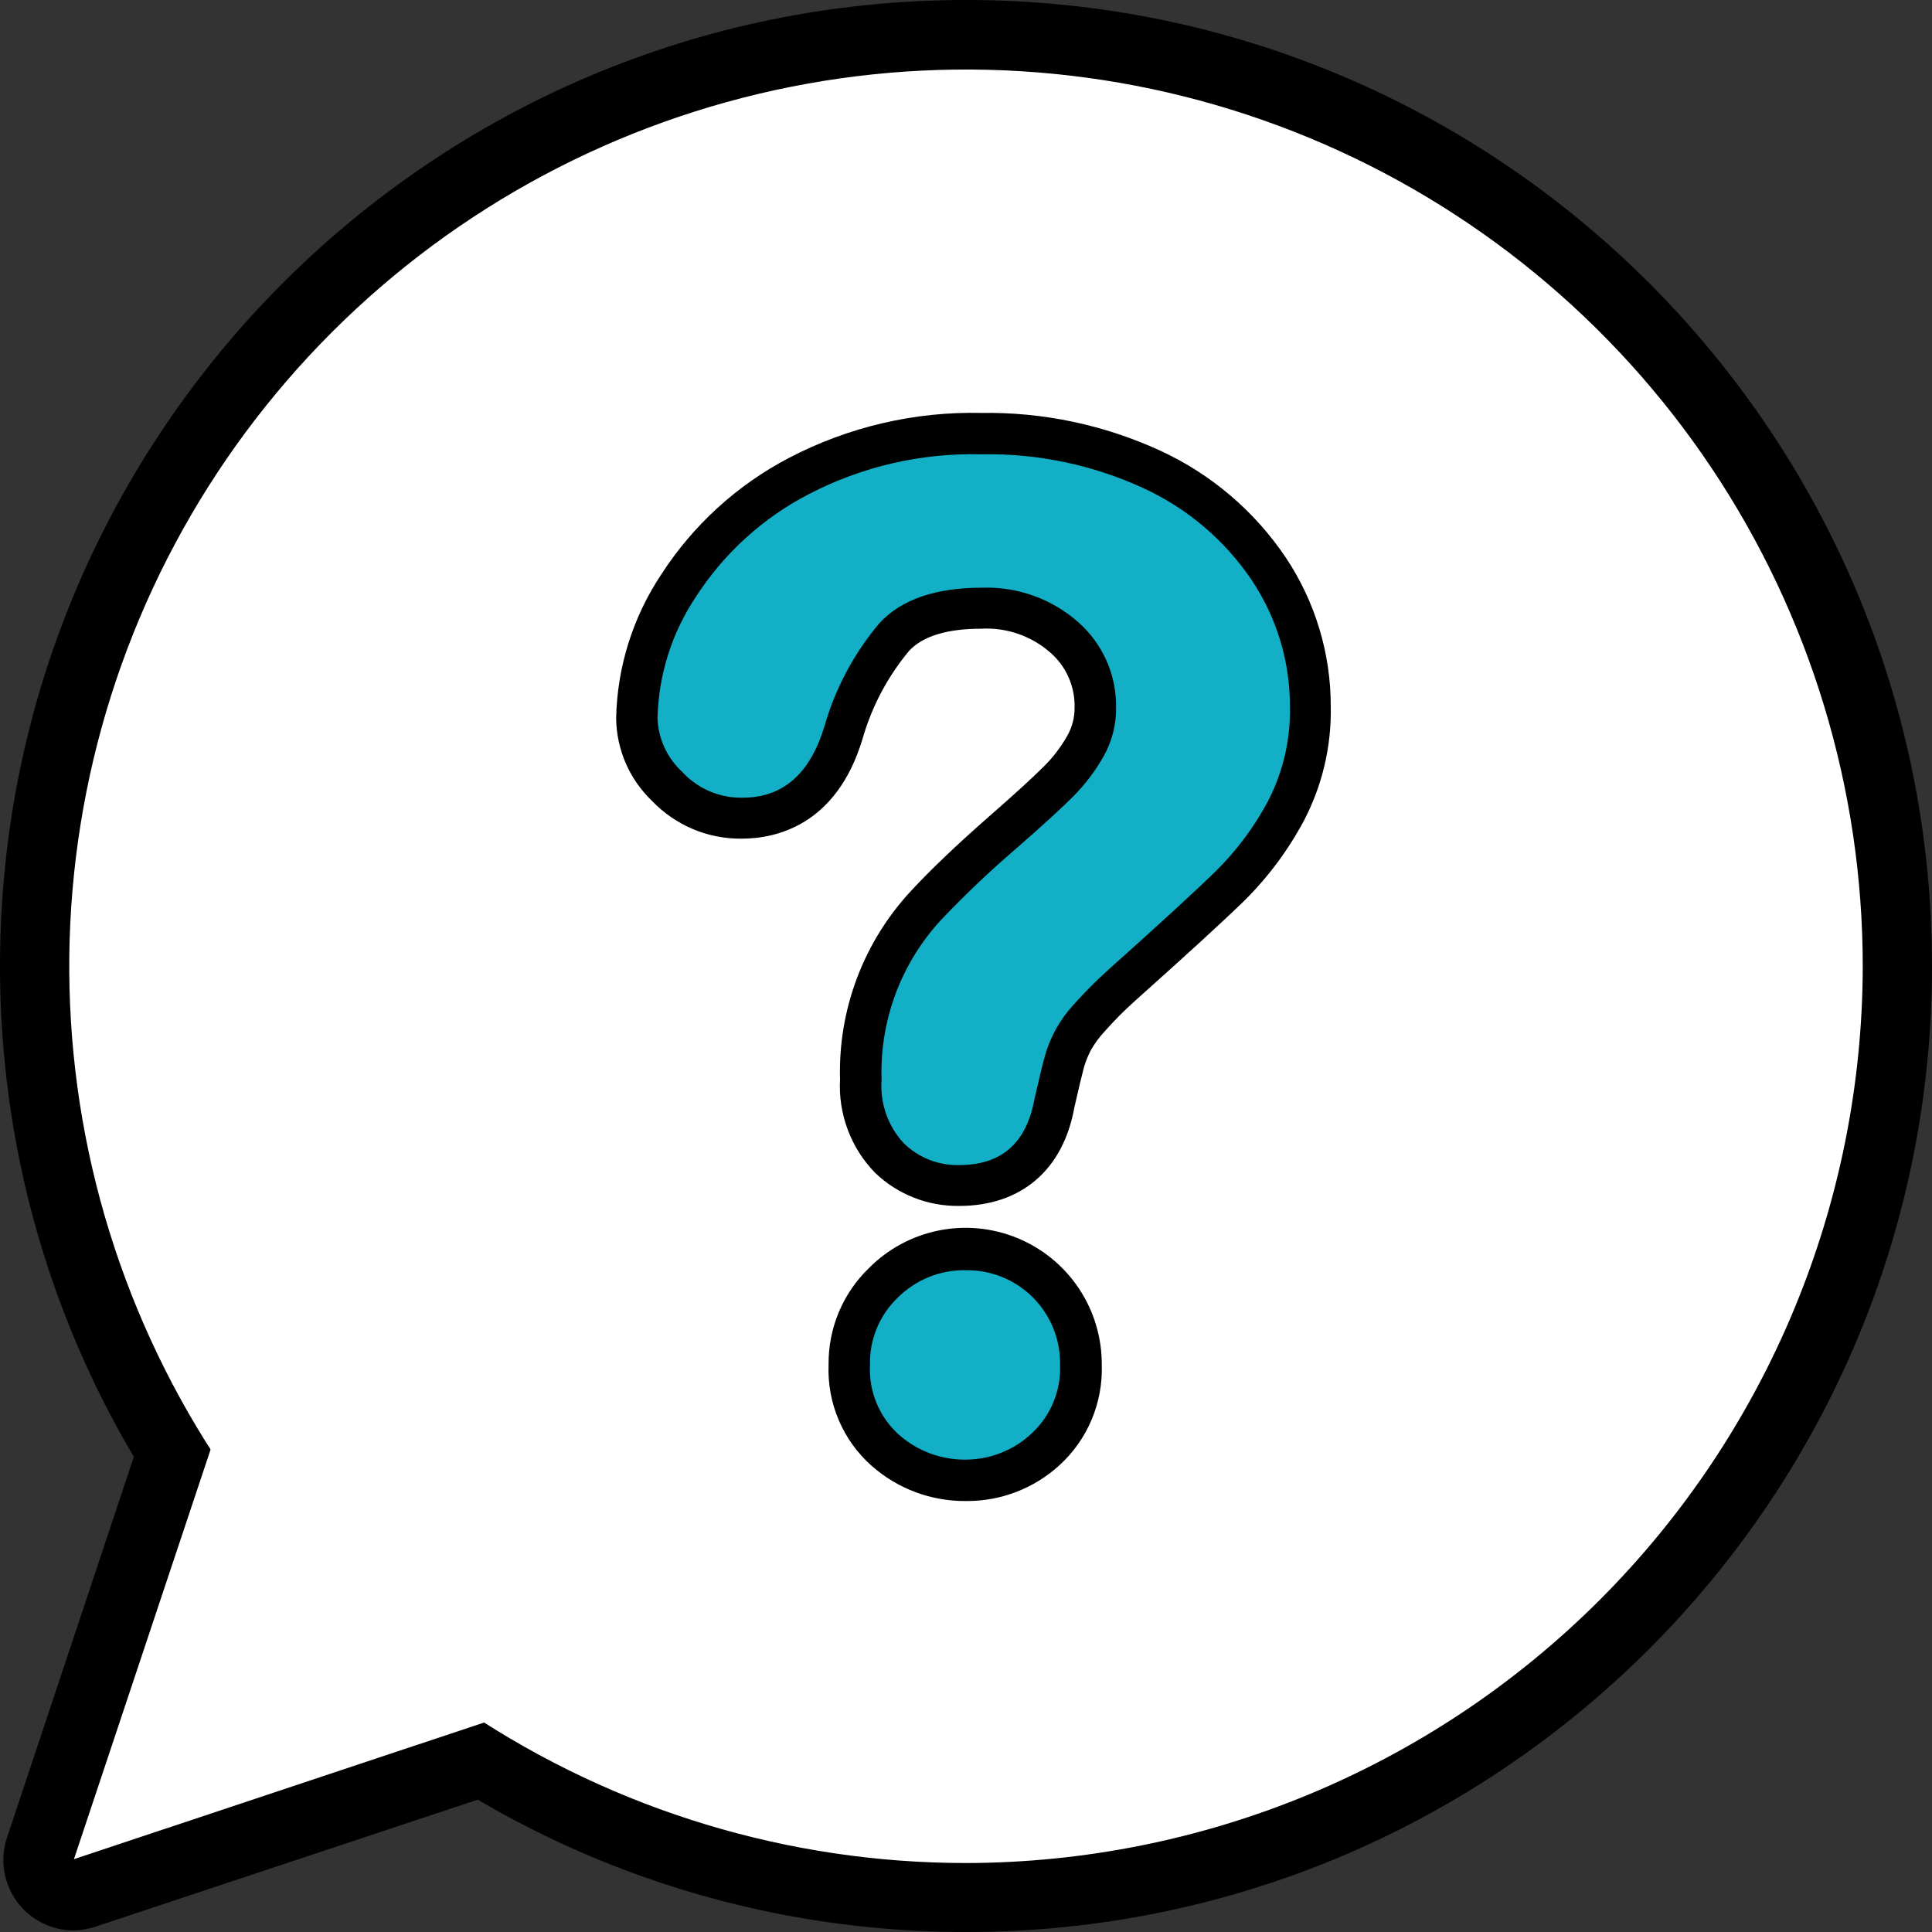 <svg width="70" height="70" viewBox="0 0 70 70" fill="none" xmlns="http://www.w3.org/2000/svg">
<rect x="0" y="0" width="70" height="70" fill="#333333" stroke="none"/>
<path d="M2.684 69.945C2.278 69.946 1.878 69.851 1.516 69.666C1.154 69.482 0.842 69.214 0.604 68.885C0.367 68.555 0.211 68.174 0.15 67.772C0.09 67.371 0.125 66.961 0.255 66.576L5.214 51.69C5.339 51.313 5.551 50.97 5.832 50.689C6.113 50.408 6.456 50.196 6.833 50.071L21.719 45.112C21.978 45.023 22.25 44.978 22.524 44.977C22.93 44.978 23.329 45.075 23.691 45.26C24.052 45.446 24.364 45.714 24.602 46.043C24.839 46.372 24.995 46.753 25.057 47.154C25.119 47.555 25.085 47.966 24.958 48.351L19.994 63.232C19.869 63.609 19.657 63.952 19.376 64.233C19.095 64.514 18.752 64.726 18.375 64.851L3.494 69.795C3.234 69.887 2.96 69.937 2.684 69.945Z" fill="black"/>
<path d="M35 70C54.33 70 70 54.33 70 35C70 15.67 54.33 0 35 0C15.67 0 0 15.67 0 35C0 54.33 15.67 70 35 70Z" fill="black"/>
<path d="M35 67.501C28.574 67.501 22.292 65.595 16.949 62.025C11.606 58.455 7.442 53.381 4.982 47.444C2.523 41.507 1.88 34.974 3.134 28.671C4.387 22.369 7.482 16.579 12.026 12.036C16.57 7.492 22.359 4.397 28.661 3.144C34.964 1.89 41.497 2.533 47.434 4.993C53.371 7.452 58.445 11.616 62.015 16.959C65.585 22.302 67.491 28.584 67.491 35.01C67.478 43.623 64.05 51.88 57.96 57.97C51.87 64.06 43.613 67.487 35 67.501Z" fill="white"/>
<path d="M34.755 43.693C33.623 43.709 32.53 43.28 31.711 42.498C31.274 42.051 30.935 41.518 30.716 40.933C30.496 40.347 30.401 39.723 30.436 39.099C30.365 36.575 31.29 34.124 33.011 32.276C33.7 31.531 34.63 30.641 35.78 29.632C36.73 28.802 37.419 28.172 37.829 27.762C38.163 27.43 38.449 27.053 38.679 26.642C38.849 26.337 38.937 25.992 38.934 25.643C38.944 25.265 38.871 24.89 38.719 24.544C38.566 24.198 38.34 23.891 38.054 23.643C37.366 23.039 36.469 22.729 35.555 22.779C34.315 22.779 33.436 23.049 32.941 23.578C32.161 24.514 31.585 25.602 31.251 26.772C30.306 29.912 28.102 30.386 26.872 30.386C26.268 30.393 25.669 30.276 25.112 30.042C24.555 29.808 24.052 29.463 23.633 29.027C23.226 28.639 22.9 28.175 22.675 27.66C22.451 27.145 22.331 26.59 22.324 26.028C22.361 24.17 22.928 22.361 23.958 20.814C25.11 19.029 26.704 17.574 28.587 16.59C30.735 15.468 33.132 14.907 35.555 14.961C37.797 14.926 40.017 15.396 42.053 16.335C43.887 17.184 45.453 18.518 46.582 20.194C47.652 21.795 48.221 23.678 48.216 25.603C48.244 27.037 47.91 28.455 47.247 29.727C46.679 30.794 45.955 31.769 45.097 32.621C44.352 33.35 43.018 34.57 41.138 36.25C40.745 36.601 40.373 36.975 40.024 37.369C39.831 37.575 39.663 37.804 39.524 38.049C39.421 38.247 39.337 38.455 39.274 38.669C39.204 38.929 39.084 39.424 38.924 40.134C38.519 42.388 36.995 43.693 34.755 43.693Z" fill="black"/>
<path d="M23.823 26.017C23.86 24.445 24.346 22.915 25.223 21.609C26.238 20.041 27.643 18.764 29.302 17.905C31.23 16.902 33.382 16.405 35.555 16.46C37.578 16.421 39.584 16.839 41.423 17.685C43.014 18.415 44.373 19.568 45.352 21.019C46.259 22.375 46.741 23.971 46.737 25.603C46.762 26.789 46.491 27.962 45.947 29.017C45.451 29.95 44.818 30.802 44.068 31.546C43.344 32.256 42.041 33.452 40.159 35.135C39.721 35.528 39.306 35.946 38.914 36.385C38.418 36.916 38.056 37.559 37.859 38.259C37.774 38.559 37.649 39.084 37.479 39.828C37.189 41.418 36.281 42.213 34.755 42.213C34.387 42.222 34.02 42.158 33.677 42.024C33.334 41.89 33.021 41.689 32.756 41.433C32.467 41.125 32.245 40.76 32.105 40.361C31.965 39.963 31.909 39.54 31.941 39.119C31.869 36.971 32.651 34.883 34.115 33.31C34.959 32.423 35.846 31.579 36.775 30.781C37.754 29.928 38.461 29.283 38.894 28.847C39.325 28.412 39.695 27.921 39.994 27.387C40.291 26.856 40.444 26.256 40.438 25.648C40.448 25.064 40.332 24.486 40.097 23.952C39.862 23.418 39.515 22.941 39.079 22.553C38.118 21.699 36.865 21.248 35.58 21.294C33.9 21.294 32.661 21.719 31.871 22.569C30.947 23.661 30.265 24.937 29.872 26.312C29.352 28.035 28.367 28.898 26.917 28.902C26.503 28.912 26.091 28.832 25.71 28.669C25.329 28.506 24.987 28.263 24.708 27.957C24.439 27.708 24.223 27.409 24.071 27.076C23.919 26.743 23.835 26.383 23.823 26.017Z" fill="#12AFC6"/>
<path d="M35.005 54.385C33.745 54.398 32.525 53.944 31.581 53.11C31.066 52.653 30.658 52.087 30.389 51.453C30.119 50.82 29.993 50.134 30.021 49.446C30.014 48.794 30.139 48.148 30.39 47.546C30.641 46.944 31.012 46.4 31.481 45.947C32.171 45.251 33.052 44.776 34.013 44.583C34.973 44.39 35.97 44.487 36.875 44.863C37.78 45.238 38.553 45.874 39.095 46.691C39.637 47.507 39.924 48.466 39.919 49.446C39.942 50.128 39.817 50.808 39.552 51.437C39.287 52.066 38.889 52.63 38.384 53.09C37.462 53.932 36.254 54.395 35.005 54.385Z" fill="black"/>
<path d="M35.005 52.885C34.108 52.898 33.238 52.575 32.566 51.98C32.214 51.662 31.938 51.27 31.757 50.831C31.576 50.393 31.496 49.919 31.521 49.446C31.511 48.995 31.595 48.546 31.767 48.129C31.939 47.712 32.196 47.335 32.521 47.022C32.845 46.697 33.231 46.441 33.656 46.269C34.081 46.097 34.537 46.013 34.995 46.022C35.445 46.016 35.892 46.1 36.309 46.269C36.726 46.439 37.105 46.69 37.423 47.008C37.741 47.327 37.992 47.705 38.162 48.122C38.331 48.539 38.415 48.986 38.409 49.436C38.429 49.902 38.347 50.367 38.169 50.799C37.992 51.23 37.722 51.618 37.38 51.935C36.736 52.54 35.888 52.879 35.005 52.885Z" fill="#12AFC6"/>
<path d="M7.643 52.48L22.523 47.516L17.565 62.402L2.679 67.361L7.643 52.48Z" fill="white"/>
</svg>
